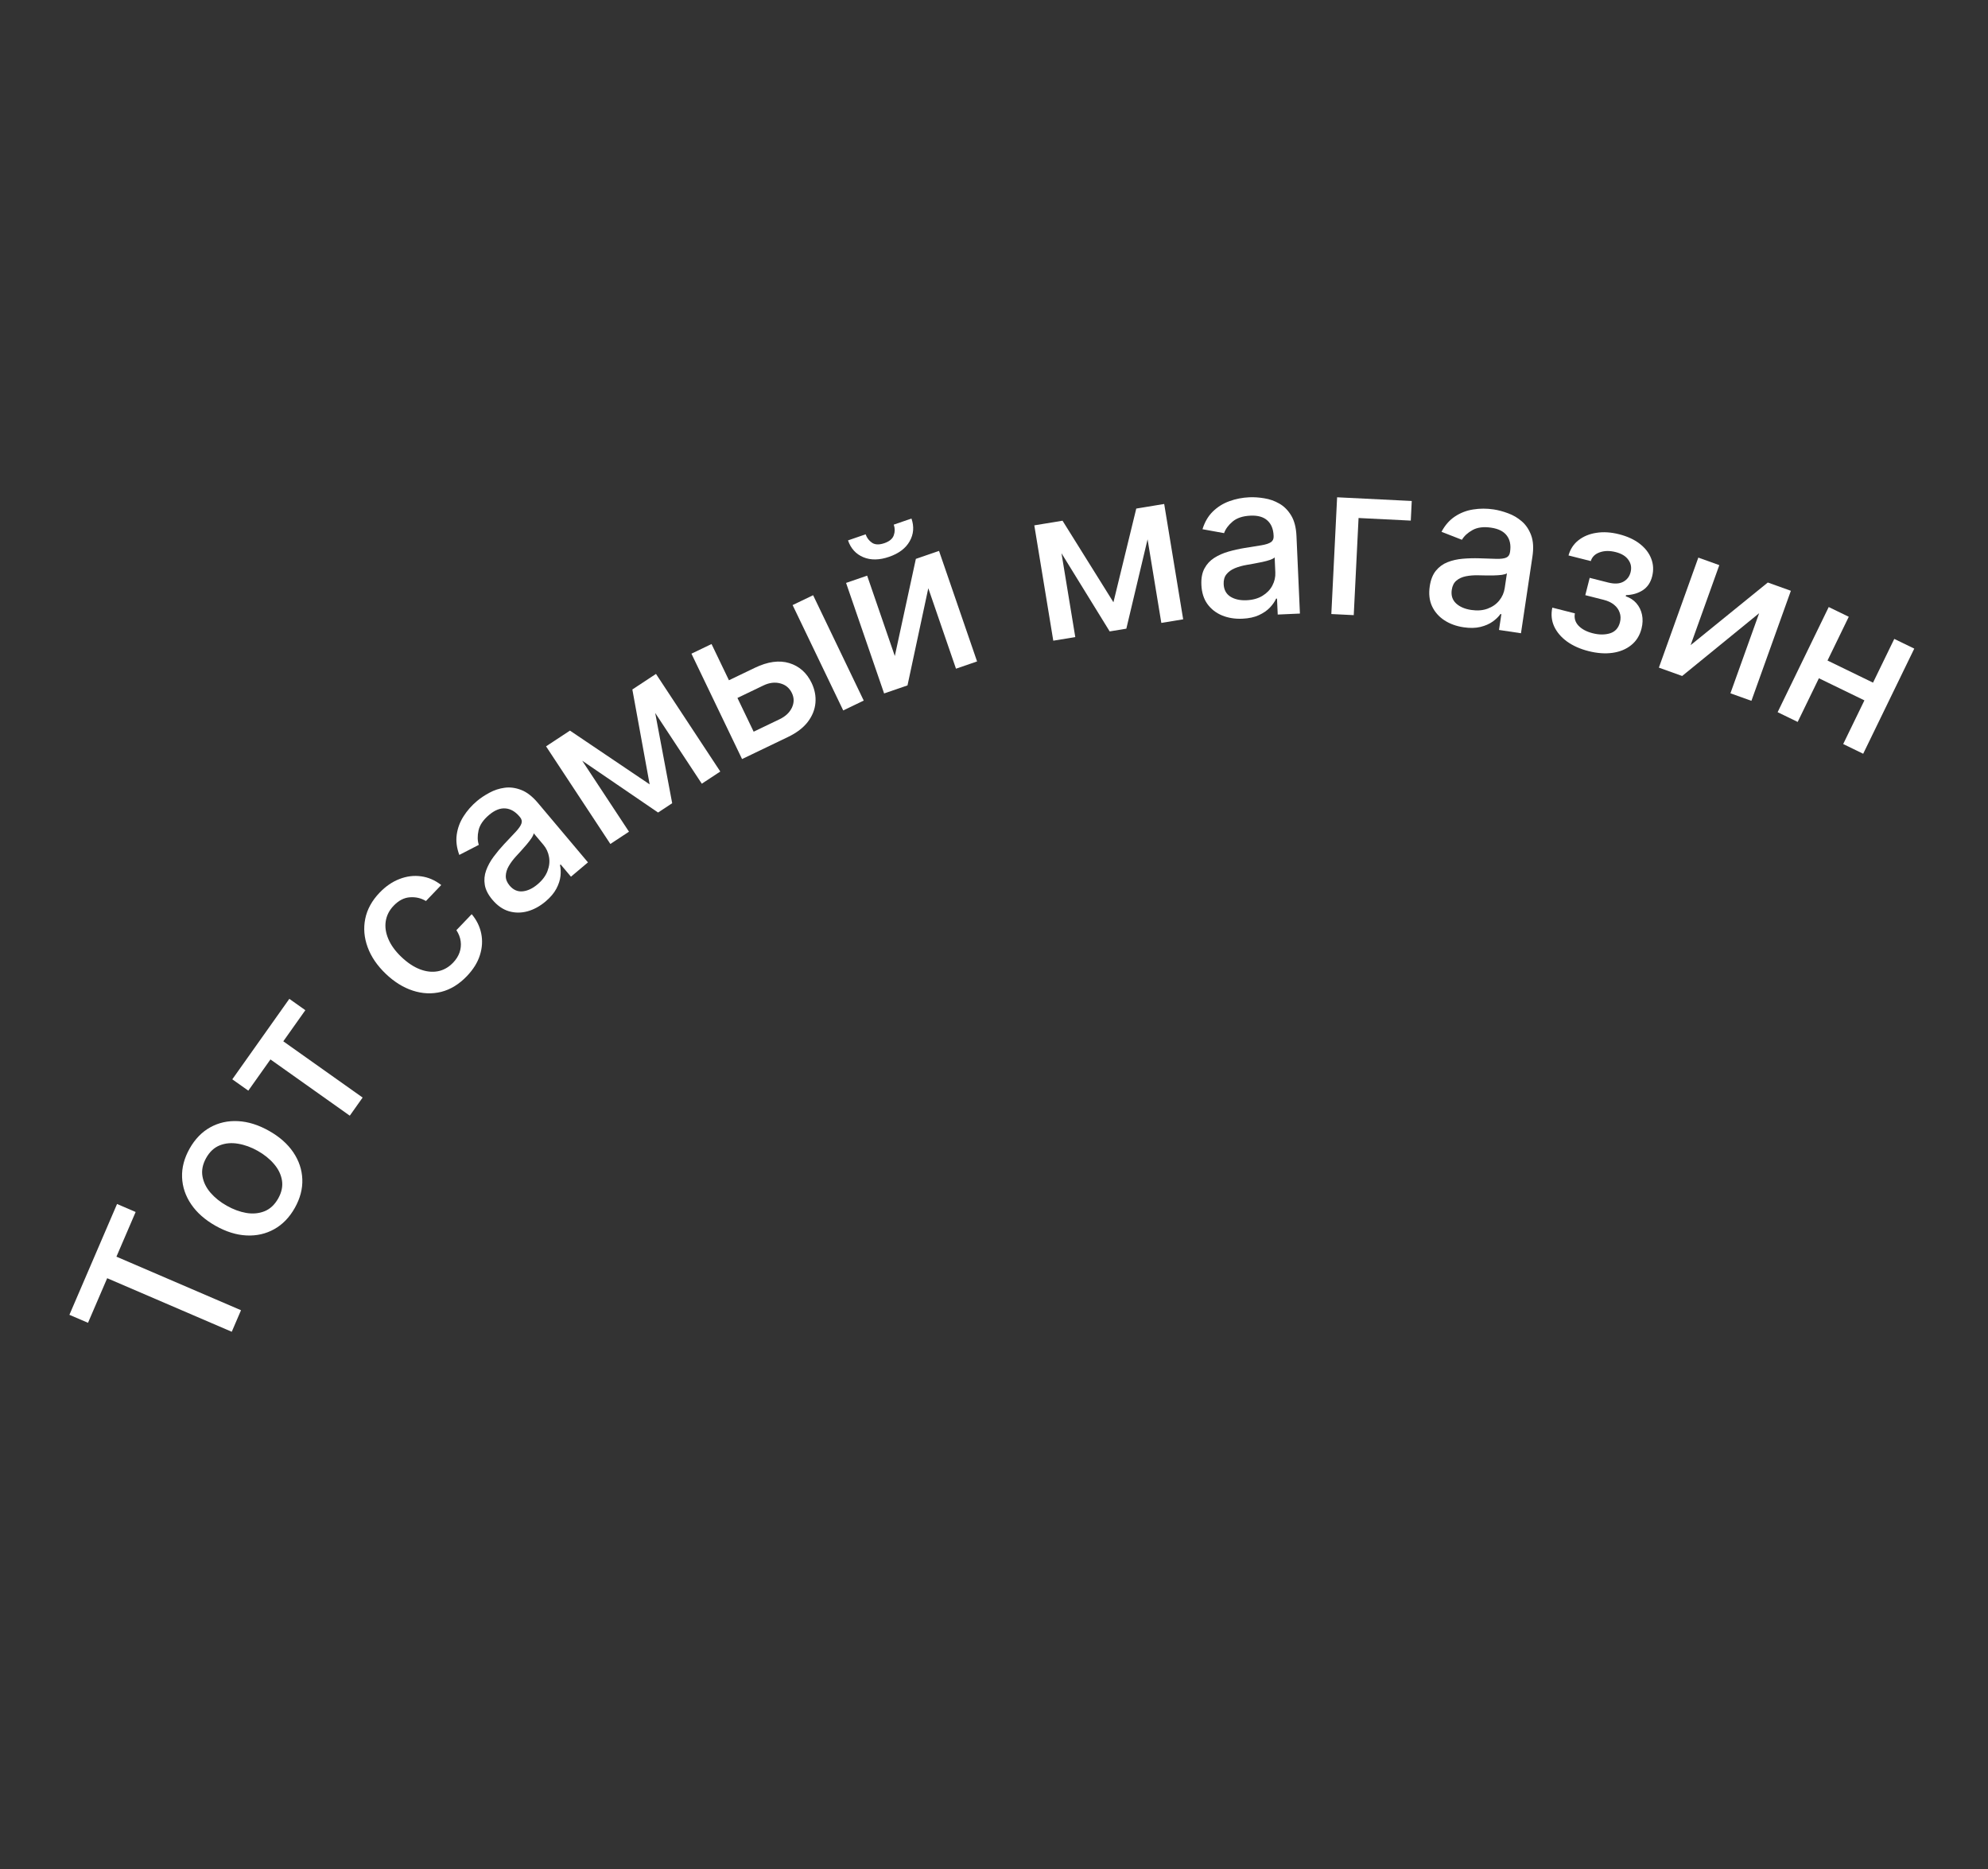 <?xml version="1.0" encoding="UTF-8"?> <svg xmlns="http://www.w3.org/2000/svg" width="167" height="157" viewBox="0 0 167 157" fill="none"><rect x="0" y="0" width="167" height="157" fill="#333333" stroke="none"/> <path d="M7.393 111.104L5.831 110.433L9.833 101.125L11.395 101.797L9.781 105.549L20.246 110.048L19.468 111.857L9.004 107.358L7.393 111.104Z" fill="white"></path> <path d="M24.763 101.458C24.311 102.259 23.732 102.855 23.027 103.245C22.323 103.636 21.547 103.809 20.7 103.767C19.853 103.725 18.988 103.454 18.105 102.956C17.218 102.455 16.535 101.852 16.057 101.147C15.579 100.442 15.325 99.687 15.295 98.882C15.265 98.077 15.476 97.274 15.928 96.472C16.38 95.671 16.959 95.075 17.663 94.685C18.368 94.294 19.146 94.122 19.996 94.166C20.847 94.211 21.716 94.483 22.603 94.984C23.486 95.482 24.165 96.083 24.639 96.786C25.113 97.489 25.366 98.243 25.396 99.048C25.426 99.853 25.215 100.656 24.763 101.458ZM23.369 100.664C23.662 100.144 23.767 99.636 23.686 99.14C23.604 98.643 23.38 98.184 23.016 97.764C22.654 97.339 22.198 96.972 21.649 96.662C21.103 96.354 20.555 96.155 20.004 96.064C19.452 95.968 18.94 96.012 18.469 96.196C17.998 96.381 17.616 96.733 17.323 97.252C17.028 97.775 16.922 98.288 17.006 98.79C17.091 99.289 17.317 99.752 17.683 100.178C18.047 100.599 18.502 100.963 19.048 101.271C19.597 101.581 20.146 101.783 20.695 101.878C21.245 101.968 21.754 101.92 22.222 101.734C22.691 101.544 23.073 101.187 23.369 100.664Z" fill="white"></path> <path d="M20.859 91.606L19.514 90.653L24.305 83.894L25.65 84.848L23.798 87.461L30.462 92.185L29.383 93.708L22.719 88.983L20.859 91.606Z" fill="white"></path> <path d="M39.224 81.982C38.567 82.668 37.846 83.111 37.06 83.309C36.275 83.501 35.48 83.466 34.676 83.203C33.871 82.941 33.113 82.469 32.402 81.788C31.682 81.099 31.175 80.355 30.884 79.557C30.589 78.755 30.521 77.96 30.682 77.17C30.842 76.379 31.242 75.65 31.881 74.982C32.397 74.443 32.957 74.059 33.56 73.829C34.161 73.595 34.764 73.52 35.368 73.603C35.976 73.683 36.542 73.927 37.066 74.335L35.78 75.678C35.377 75.434 34.929 75.329 34.435 75.365C33.945 75.396 33.489 75.632 33.067 76.073C32.699 76.458 32.478 76.892 32.404 77.376C32.33 77.854 32.403 78.351 32.623 78.868C32.839 79.381 33.199 79.879 33.704 80.363C34.222 80.858 34.743 81.206 35.269 81.409C35.795 81.611 36.298 81.668 36.778 81.579C37.261 81.487 37.69 81.245 38.064 80.854C38.315 80.593 38.494 80.31 38.602 80.006C38.709 79.696 38.742 79.382 38.699 79.064C38.658 78.742 38.538 78.43 38.339 78.127L39.625 76.783C40.036 77.271 40.303 77.812 40.425 78.406C40.546 79 40.51 79.606 40.315 80.222C40.124 80.835 39.76 81.421 39.224 81.982Z" fill="white"></path> <path d="M45.825 75.719C45.349 76.12 44.844 76.395 44.312 76.543C43.776 76.687 43.253 76.685 42.743 76.535C42.236 76.383 41.775 76.06 41.36 75.568C41.003 75.144 40.791 74.727 40.724 74.316C40.656 73.905 40.694 73.503 40.836 73.11C40.979 72.717 41.187 72.335 41.46 71.966C41.734 71.596 42.031 71.24 42.35 70.899C42.756 70.468 43.086 70.118 43.338 69.85C43.588 69.578 43.744 69.349 43.805 69.164C43.867 68.978 43.823 68.798 43.675 68.622L43.646 68.588C43.286 68.16 42.887 67.931 42.448 67.9C42.013 67.865 41.559 68.047 41.086 68.445C40.594 68.86 40.298 69.296 40.198 69.753C40.099 70.204 40.107 70.607 40.222 70.962L38.584 71.806C38.363 71.212 38.291 70.643 38.368 70.099C38.445 69.55 38.636 69.038 38.939 68.565C39.24 68.089 39.617 67.66 40.07 67.278C40.37 67.026 40.718 66.794 41.114 66.583C41.511 66.366 41.934 66.227 42.384 66.166C42.837 66.102 43.303 66.163 43.783 66.349C44.261 66.532 44.73 66.898 45.191 67.445L49.391 72.432L47.963 73.635L47.099 72.608L47.04 72.657C47.105 72.926 47.119 73.231 47.084 73.573C47.048 73.915 46.933 74.271 46.738 74.641C46.543 75.011 46.239 75.371 45.825 75.719ZM45.154 74.278C45.559 73.938 45.837 73.567 45.989 73.166C46.145 72.762 46.189 72.368 46.122 71.984C46.056 71.594 45.898 71.251 45.648 70.955L44.833 69.987C44.824 70.083 44.765 70.217 44.653 70.389C44.542 70.555 44.406 70.733 44.244 70.925C44.08 71.114 43.919 71.296 43.762 71.474C43.602 71.647 43.468 71.793 43.361 71.911C43.108 72.186 42.9 72.464 42.736 72.747C42.576 73.026 42.493 73.305 42.488 73.583C42.483 73.854 42.59 74.121 42.809 74.381C43.114 74.743 43.478 74.904 43.902 74.865C44.323 74.823 44.74 74.627 45.154 74.278Z" fill="white"></path> <path d="M54.573 65.879L53.12 57.911L54.497 57.004L56.466 67.464L55.281 68.245L46.517 62.261L47.878 61.365L54.573 65.879ZM47.435 61.657L52.837 69.855L51.273 70.886L45.871 62.687L47.435 61.657ZM58.954 65.825L53.552 57.626L55.105 56.603L60.507 64.802L58.954 65.825Z" fill="white"></path> <path d="M60.842 57.324L63.412 56.089C64.495 55.569 65.458 55.437 66.3 55.694C67.142 55.951 67.767 56.505 68.175 57.353C68.441 57.906 68.549 58.467 68.5 59.034C68.451 59.601 68.237 60.134 67.857 60.633C67.476 61.129 66.924 61.55 66.202 61.897L62.336 63.754L58.084 54.904L59.772 54.093L63.31 61.456L65.488 60.41C65.983 60.172 66.329 59.848 66.524 59.437C66.717 59.023 66.717 58.614 66.523 58.211C66.318 57.784 65.992 57.513 65.544 57.398C65.094 57.278 64.621 57.337 64.126 57.575L61.556 58.81L60.842 57.324ZM70.834 59.671L66.582 50.821L68.305 49.993L72.557 58.843L70.834 59.671Z" fill="white"></path> <path d="M75.168 55.101L76.936 46.941L78.882 46.271L82.078 55.555L80.307 56.164L77.981 49.407L76.234 57.567L74.269 58.243L71.073 48.96L72.844 48.35L75.168 55.101ZM75.08 44.065L76.567 43.553C76.802 44.234 76.751 44.871 76.414 45.465C76.08 46.053 75.504 46.488 74.686 46.769C73.873 47.05 73.153 47.061 72.528 46.803C71.901 46.541 71.471 46.069 71.237 45.388L72.717 44.878C72.821 45.181 73.002 45.418 73.26 45.591C73.516 45.759 73.86 45.769 74.291 45.621C74.714 45.475 74.977 45.257 75.079 44.964C75.185 44.671 75.186 44.371 75.08 44.065Z" fill="white"></path> <path d="M93.533 50.585L95.451 42.716L97.078 42.448L94.617 52.803L93.217 53.033L87.649 44L89.257 43.735L93.533 50.585ZM88.734 43.821L90.328 53.509L88.48 53.813L86.886 44.125L88.734 43.821ZM97.556 52.319L95.962 42.632L97.797 42.329L99.391 52.017L97.556 52.319Z" fill="white"></path> <path d="M104.368 51.966C103.746 51.993 103.179 51.904 102.667 51.696C102.154 51.484 101.741 51.163 101.428 50.734C101.118 50.304 100.95 49.767 100.921 49.124C100.896 48.571 100.983 48.111 101.18 47.744C101.377 47.377 101.651 47.081 102.004 46.856C102.357 46.632 102.754 46.456 103.196 46.33C103.639 46.203 104.091 46.102 104.552 46.026C105.137 45.932 105.611 45.856 105.975 45.797C106.339 45.734 106.602 45.648 106.763 45.538C106.925 45.428 107.001 45.259 106.99 45.029L106.988 44.984C106.964 44.426 106.787 44.001 106.458 43.709C106.134 43.416 105.663 43.283 105.046 43.311C104.403 43.339 103.903 43.505 103.545 43.806C103.191 44.103 102.952 44.428 102.827 44.779L101.014 44.45C101.201 43.844 101.49 43.349 101.882 42.965C102.279 42.576 102.742 42.287 103.271 42.097C103.8 41.903 104.36 41.793 104.952 41.767C105.343 41.749 105.76 41.778 106.203 41.852C106.65 41.922 107.07 42.069 107.464 42.295C107.862 42.52 108.195 42.853 108.462 43.294C108.728 43.73 108.878 44.305 108.909 45.02L109.199 51.534L107.334 51.617L107.274 50.276L107.198 50.279C107.085 50.531 106.911 50.782 106.675 51.032C106.438 51.281 106.13 51.493 105.75 51.668C105.369 51.843 104.909 51.942 104.368 51.966ZM104.715 50.415C105.243 50.391 105.689 50.267 106.055 50.042C106.424 49.816 106.7 49.531 106.881 49.186C107.066 48.837 107.149 48.468 107.132 48.081L107.076 46.816C107.011 46.888 106.882 46.957 106.689 47.026C106.5 47.09 106.283 47.148 106.037 47.202C105.792 47.251 105.553 47.298 105.321 47.342C105.088 47.383 104.893 47.417 104.737 47.445C104.368 47.508 104.033 47.602 103.732 47.726C103.434 47.85 103.199 48.021 103.025 48.238C102.855 48.45 102.778 48.726 102.793 49.067C102.814 49.539 103.005 49.889 103.364 50.117C103.724 50.339 104.174 50.439 104.715 50.415Z" fill="white"></path> <path d="M118.593 42.078L118.511 43.726L114.125 43.508L113.72 51.667L111.837 51.574L112.323 41.768L118.593 42.078Z" fill="white"></path> <path d="M122.944 52.686C122.329 52.594 121.79 52.397 121.326 52.095C120.863 51.789 120.519 51.395 120.294 50.913C120.073 50.432 120.01 49.874 120.105 49.237C120.187 48.689 120.36 48.254 120.623 47.932C120.887 47.609 121.213 47.371 121.602 47.218C121.991 47.065 122.415 46.969 122.873 46.93C123.332 46.891 123.795 46.878 124.262 46.892C124.854 46.911 125.334 46.927 125.703 46.939C126.072 46.947 126.347 46.912 126.526 46.836C126.706 46.759 126.812 46.607 126.846 46.379L126.853 46.335C126.935 45.783 126.843 45.332 126.577 44.982C126.314 44.633 125.878 44.412 125.267 44.321C124.63 44.226 124.108 44.292 123.699 44.52C123.295 44.744 122.998 45.016 122.808 45.337L121.092 44.667C121.39 44.108 121.769 43.678 122.228 43.376C122.692 43.07 123.201 42.875 123.757 42.79C124.313 42.7 124.884 42.7 125.47 42.787C125.858 42.845 126.262 42.953 126.682 43.11C127.107 43.264 127.491 43.49 127.835 43.787C128.182 44.084 128.445 44.475 128.623 44.958C128.801 45.437 128.837 46.031 128.732 46.739L127.768 53.187L125.922 52.911L126.121 51.584L126.045 51.572C125.886 51.798 125.667 52.011 125.387 52.211C125.107 52.41 124.764 52.559 124.357 52.658C123.95 52.757 123.479 52.766 122.944 52.686ZM123.582 51.23C124.104 51.308 124.567 51.272 124.968 51.121C125.374 50.97 125.699 50.743 125.943 50.439C126.191 50.131 126.344 49.786 126.401 49.402L126.588 48.151C126.511 48.208 126.371 48.252 126.168 48.282C125.97 48.308 125.746 48.324 125.495 48.33C125.245 48.331 125.001 48.331 124.765 48.331C124.528 48.325 124.331 48.322 124.172 48.319C123.798 48.311 123.451 48.339 123.132 48.403C122.816 48.468 122.552 48.59 122.34 48.77C122.133 48.946 122.004 49.202 121.954 49.539C121.884 50.007 122.004 50.387 122.313 50.679C122.624 50.966 123.046 51.15 123.582 51.23Z" fill="white"></path> <path d="M130.401 51.036L132.297 51.516C132.224 51.911 132.323 52.255 132.597 52.548C132.874 52.842 133.275 53.056 133.799 53.189C134.332 53.324 134.815 53.325 135.249 53.193C135.683 53.057 135.962 52.747 136.084 52.264C136.157 51.974 136.149 51.704 136.058 51.453C135.973 51.198 135.816 50.978 135.586 50.792C135.36 50.608 135.072 50.471 134.721 50.382L133.171 49.99L133.54 48.534L135.089 48.926C135.614 49.059 136.037 49.038 136.358 48.865C136.679 48.691 136.884 48.424 136.975 48.065C137.074 47.677 137.012 47.329 136.791 47.023C136.575 46.713 136.219 46.495 135.723 46.37C135.219 46.242 134.771 46.25 134.379 46.392C133.988 46.531 133.739 46.775 133.633 47.126L131.761 46.653C131.909 46.123 132.188 45.697 132.599 45.375C133.016 45.049 133.516 44.842 134.102 44.753C134.692 44.66 135.326 44.7 136.004 44.871C136.71 45.05 137.293 45.319 137.751 45.677C138.21 46.035 138.53 46.45 138.709 46.921C138.893 47.394 138.919 47.891 138.787 48.411C138.654 48.936 138.388 49.326 137.99 49.581C137.596 49.833 137.131 49.968 136.595 49.986L136.569 50.085C136.931 50.203 137.229 50.397 137.464 50.668C137.699 50.938 137.855 51.257 137.934 51.624C138.012 51.991 137.999 52.381 137.895 52.794C137.747 53.377 137.459 53.84 137.029 54.184C136.603 54.529 136.078 54.746 135.453 54.834C134.834 54.919 134.163 54.87 133.44 54.687C132.737 54.509 132.135 54.24 131.633 53.88C131.136 53.517 130.775 53.091 130.551 52.604C130.332 52.117 130.282 51.595 130.401 51.036Z" fill="white"></path> <path d="M142.019 54.187L148.503 48.926L150.44 49.621L147.126 58.863L145.363 58.231L147.775 51.504L141.308 56.777L139.352 56.075L142.666 46.834L144.429 47.466L142.019 54.187Z" fill="white"></path> <path d="M157.819 57.568L157.096 59.057L152.312 56.733L153.036 55.244L157.819 57.568ZM155.304 51.804L151.013 60.636L149.328 59.817L153.619 50.986L155.304 51.804ZM160.806 54.478L156.515 63.309L154.836 62.493L159.127 53.662L160.806 54.478Z" fill="white"></path> </svg> 